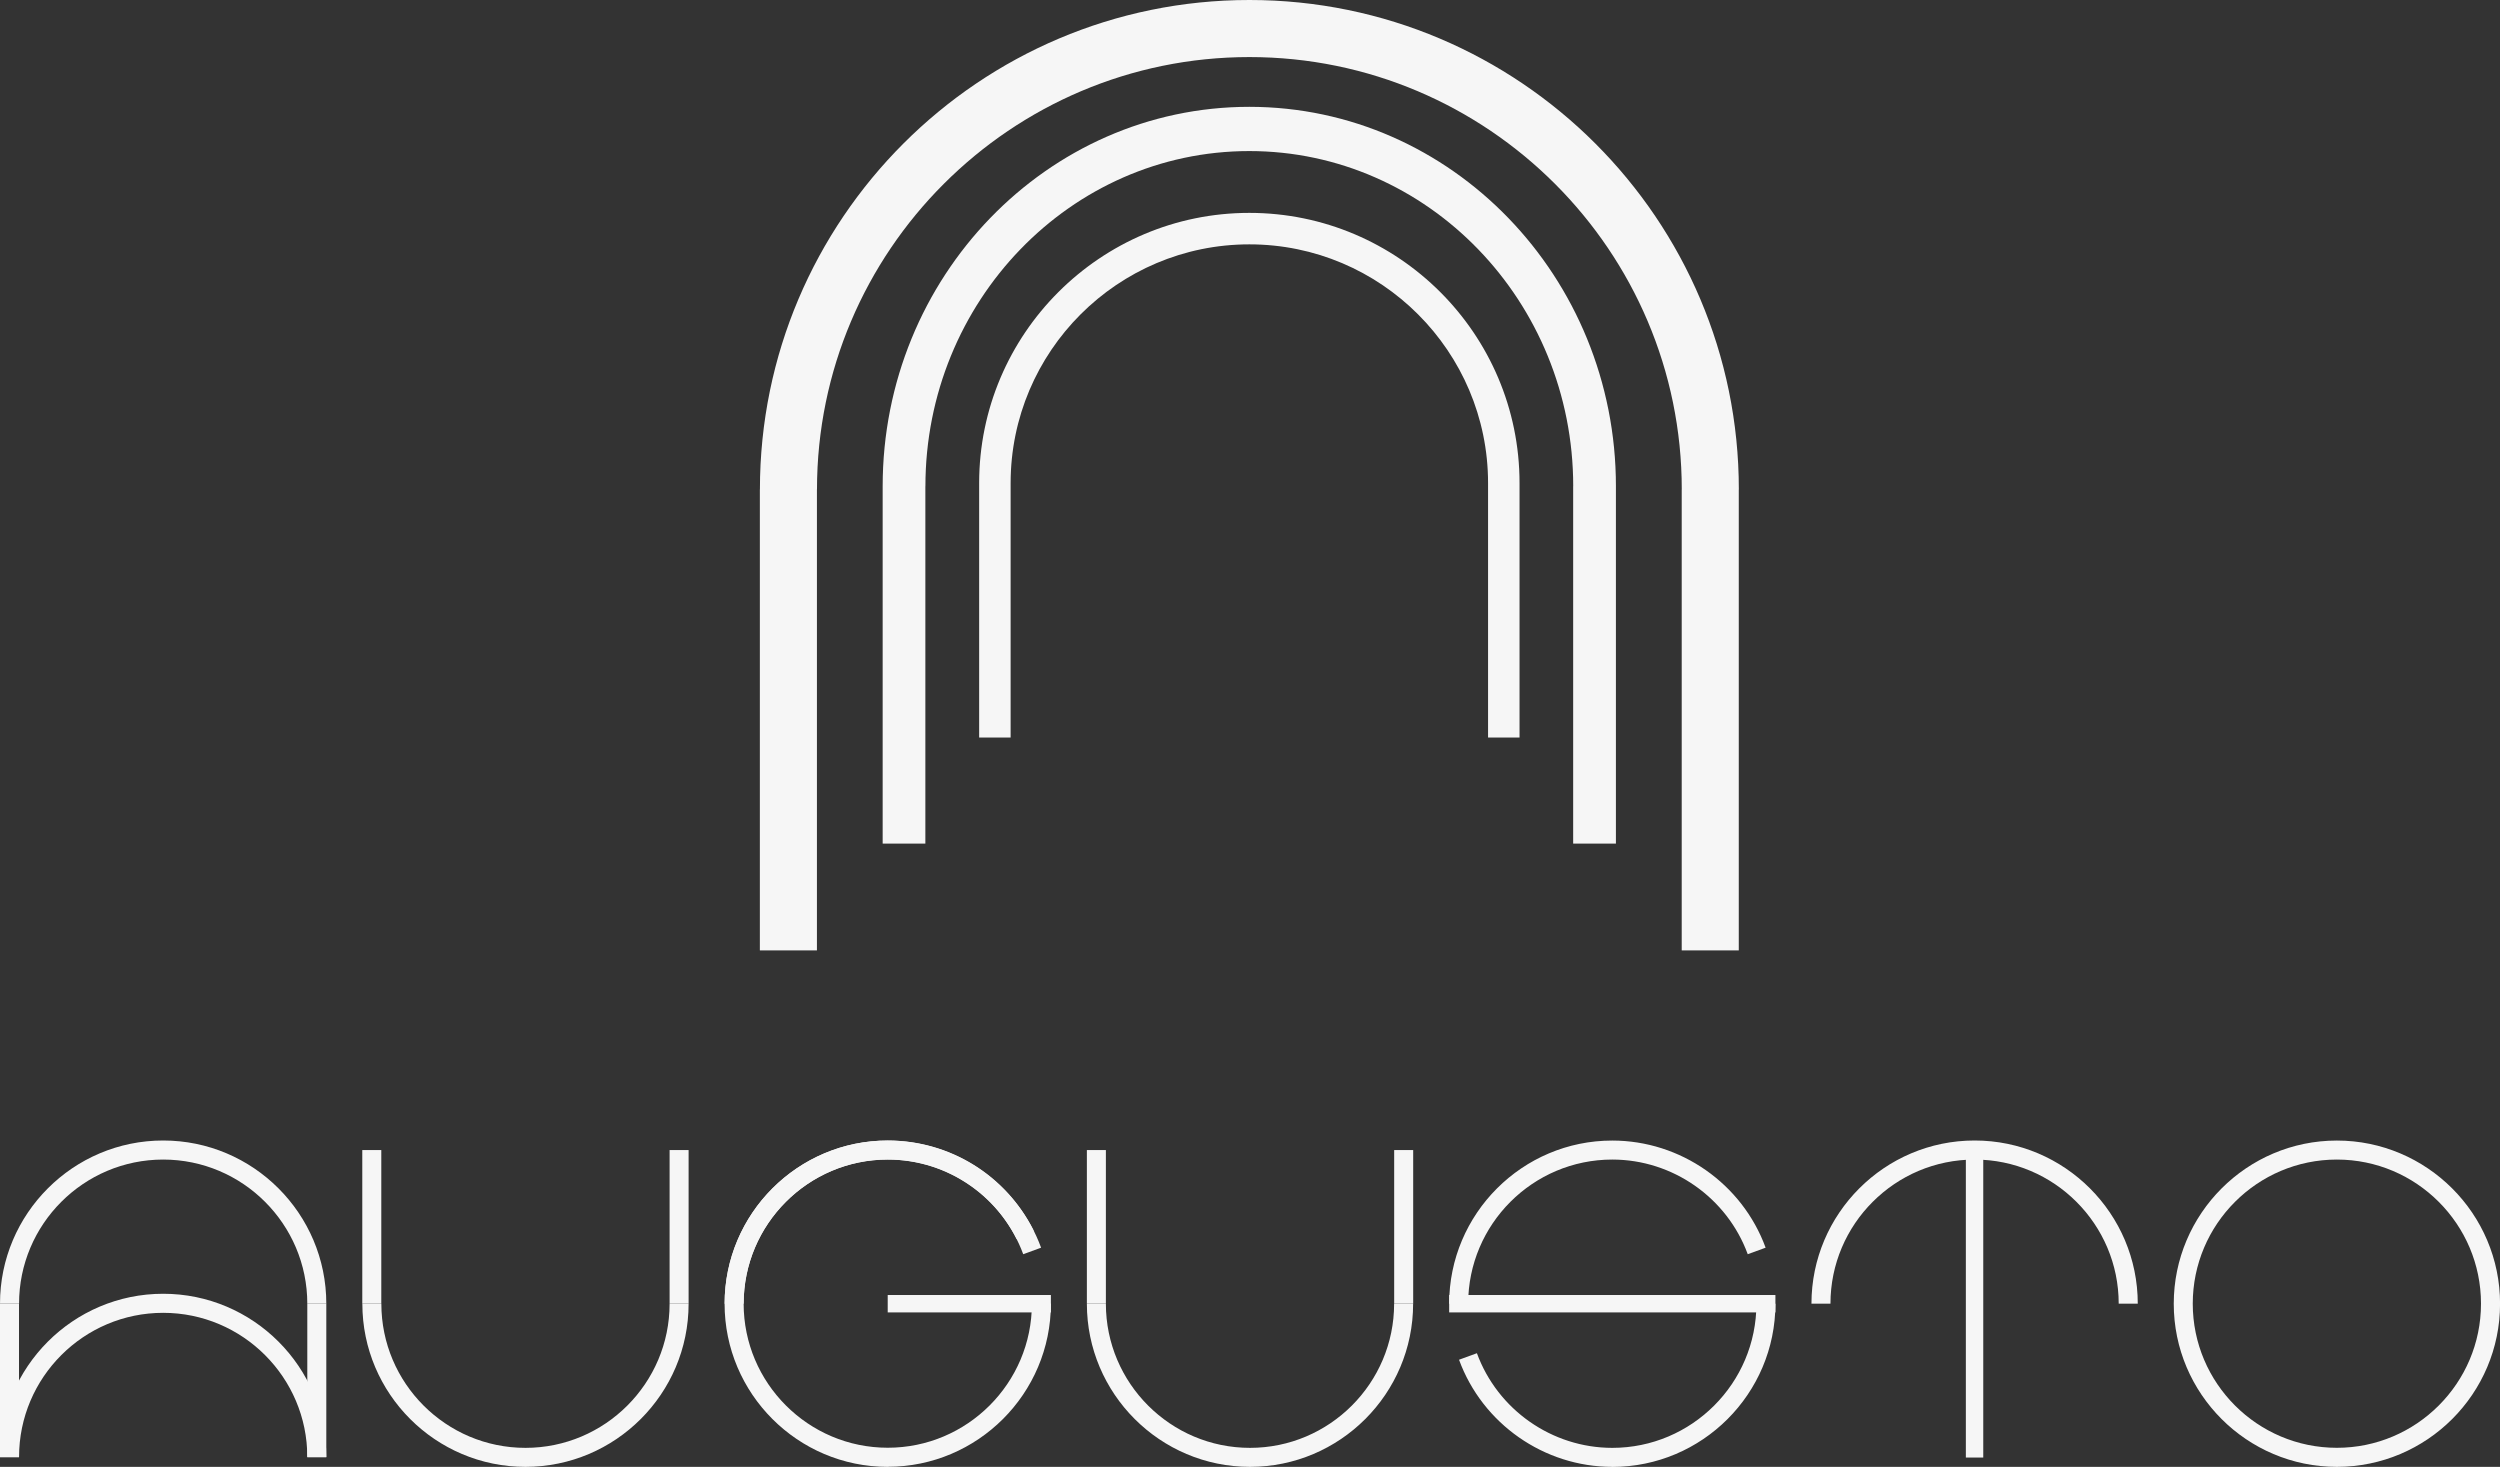 <?xml version="1.0" encoding="UTF-8"?>
<svg id="Livello_2" data-name="Livello 2" xmlns="http://www.w3.org/2000/svg" viewBox="0 0 421 247.02">
  <rect x="0" y="0" width="421" height="247.02" fill="#333333" stroke="none"/>
  <defs>
    <style>
      .cls-1 {
        fill: #f6f6f6;
      }
    </style>
  </defs>
  <g id="Livello_1-2" data-name="Livello 1">
    <g>
      <g>
        <path class="cls-1" d="M54.95,219.54h-3.2c0-13.38-10.89-24.27-24.27-24.27s-24.27,10.89-24.27,24.27H0c0-15.15,12.33-27.48,27.48-27.48s27.47,12.33,27.47,27.48Z"/>
        <path class="cls-1" d="M88.49,247.02c-15.15,0-27.47-12.33-27.47-27.47h3.2c0,13.38,10.89,24.27,24.27,24.27s24.27-10.89,24.27-24.27h3.2c0,15.15-12.33,27.47-27.48,27.47Z"/>
        <path class="cls-1" d="M149.49,247.02c-15.15,0-27.47-12.33-27.47-27.48s12.32-27.48,27.47-27.48c10.47,0,19.89,5.82,24.58,15.18l-2.86,1.43c-4.14-8.27-12.46-13.41-21.71-13.41-13.38,0-24.27,10.89-24.27,24.27s10.89,24.27,24.27,24.27,24.27-10.89,24.27-24.27h3.2c0,15.15-12.33,27.48-27.48,27.48Z"/>
        <path class="cls-1" d="M210.5,247.02c-15.15,0-27.47-12.33-27.47-27.47h3.2c0,13.38,10.89,24.27,24.27,24.27s24.27-10.89,24.27-24.27h3.2c0,15.15-12.33,27.47-27.47,27.47Z"/>
        <path class="cls-1" d="M247.24,219.55h-3.2c0-15.15,12.32-27.48,27.47-27.48,11.49,0,21.87,7.25,25.82,18.04l-3.01,1.1c-3.49-9.53-12.65-15.94-22.81-15.94-13.38,0-24.27,10.89-24.27,24.27Z"/>
        <path class="cls-1" d="M125.23,219.55h-3.2c0-15.15,12.32-27.48,27.47-27.48,11.49,0,21.87,7.25,25.82,18.04l-3.01,1.1c-3.49-9.53-12.65-15.94-22.81-15.94-13.38,0-24.27,10.89-24.27,24.27Z"/>
        <path class="cls-1" d="M271.51,247.02c-11.49,0-21.86-7.25-25.81-18.04l3.01-1.1c3.49,9.53,12.65,15.94,22.8,15.94,13.38,0,24.27-10.89,24.27-24.27h3.2c0,15.15-12.33,27.48-27.48,27.48Z"/>
        <path class="cls-1" d="M359.99,219.54h-3.2c0-13.38-10.89-24.27-24.27-24.27s-24.27,10.89-24.27,24.27h-3.2c0-15.15,12.33-27.48,27.48-27.48s27.47,12.33,27.47,27.48Z"/>
        <path class="cls-1" d="M393.53,247.02c-15.15,0-27.47-12.33-27.47-27.47s12.33-27.48,27.47-27.48,27.48,12.33,27.48,27.48-12.33,27.47-27.48,27.47ZM393.53,195.27c-13.38,0-24.27,10.89-24.27,24.27s10.89,24.27,24.27,24.27,24.27-10.89,24.27-24.27-10.89-24.27-24.27-24.27Z"/>
        <rect class="cls-1" x="244.04" y="218.08" width="54.94" height="2.93"/>
        <rect class="cls-1" x="61.01" y="193.67" width="3.2" height="25.87"/>
        <rect class="cls-1" x="112.76" y="193.67" width="3.2" height="25.87"/>
        <rect class="cls-1" y="219.54" width="3.2" height="25.87"/>
        <rect class="cls-1" x="51.75" y="219.54" width="3.2" height="25.87"/>
        <rect class="cls-1" x="183.03" y="193.67" width="3.2" height="25.87"/>
        <rect class="cls-1" x="234.78" y="193.67" width="3.2" height="25.87"/>
        <rect class="cls-1" x="331.05" y="193.34" width="2.93" height="52.11"/>
        <rect class="cls-1" x="149.49" y="218.08" width="27.48" height="2.93"/>
        <path class="cls-1" d="M54.95,245.35h-3.2c0-13.38-10.89-24.27-24.27-24.27s-24.27,10.89-24.27,24.27H0c0-15.15,12.33-27.48,27.48-27.48s27.47,12.33,27.47,27.48Z"/>
      </g>
      <g>
        <path class="cls-1" d="M292.82,82.43h-.01v77.62h-9.61v-77.62h.01c0-40.15-32.66-72.82-72.81-72.82s-72.82,32.67-72.82,72.82h-.01v77.62h-9.61v-77.62h.01C127.97,36.98,164.94,0,210.4,0s82.42,36.98,82.42,82.43Z"/>
        <path class="cls-1" d="M272.13,81.89h-.01v60.17h-7.2v-60.17h.01c0-31.13-24.47-56.45-54.55-56.45s-54.54,25.32-54.54,56.45h-.01v60.17h-7.19v-60.17h0c0-35.23,27.7-63.9,61.74-63.9s61.74,28.66,61.74,63.9Z"/>
        <path class="cls-1" d="M255.89,81.35h0v42.85h-5.3v-42.85h0c0-22.16-18.03-40.2-40.2-40.2s-40.2,18.03-40.2,40.2h0v42.85h-5.3v-42.85h0c0-25.09,20.41-45.5,45.5-45.5s45.5,20.41,45.5,45.5Z"/>
      </g>
    </g>
  </g>
</svg>